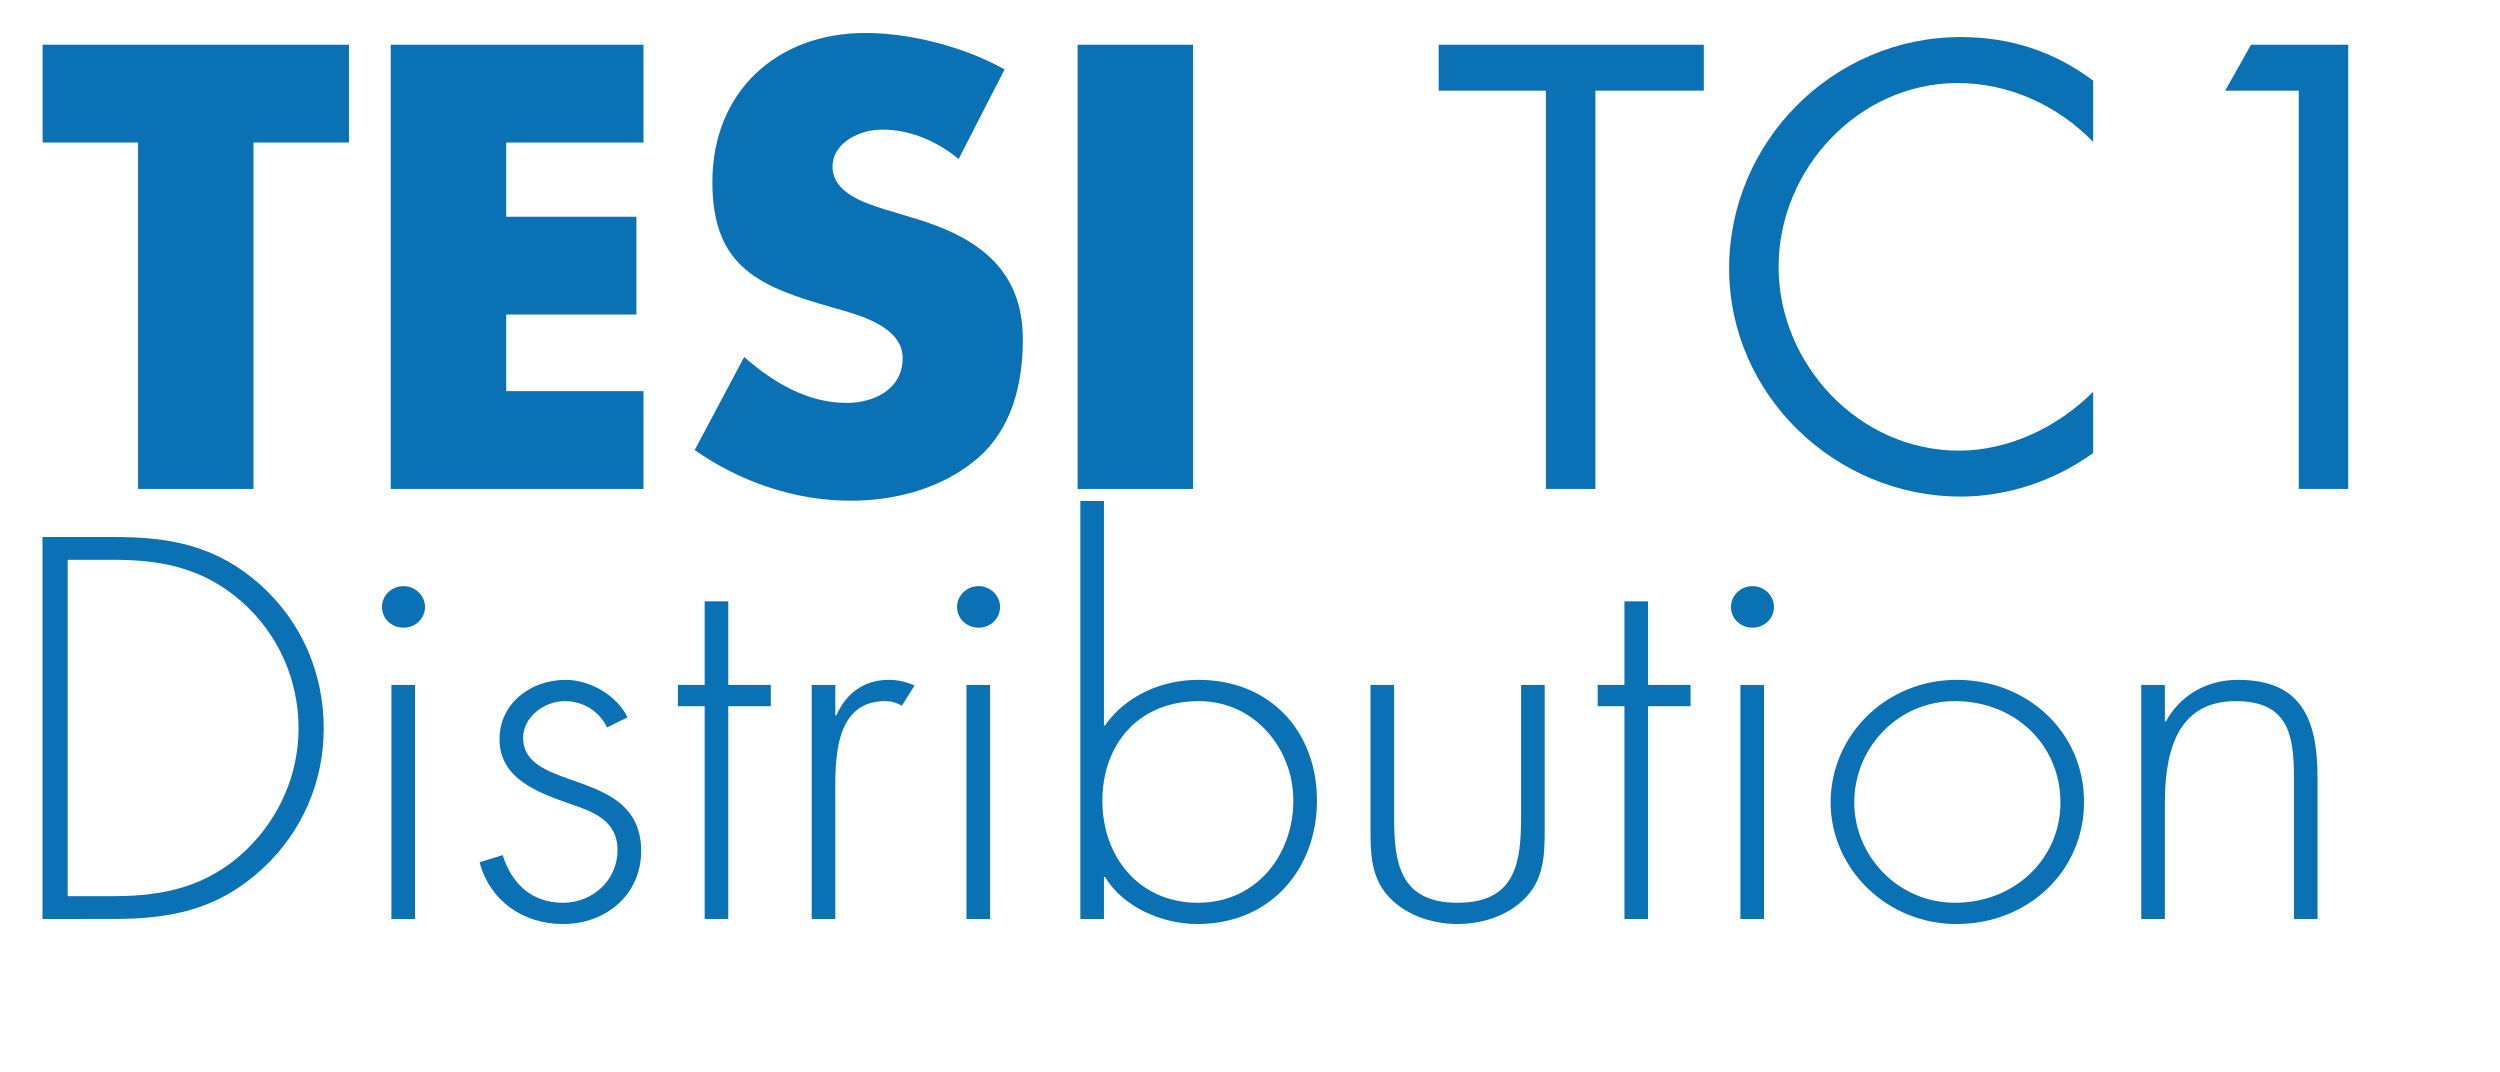 <?xml version="1.0" encoding="utf-8"?>
<!-- Generator: Adobe Illustrator 16.0.4, SVG Export Plug-In . SVG Version: 6.00 Build 0)  -->
<!DOCTYPE svg PUBLIC "-//W3C//DTD SVG 1.1//EN" "http://www.w3.org/Graphics/SVG/1.1/DTD/svg11.dtd">
<svg version="1.1" id="Livello_1" xmlns="http://www.w3.org/2000/svg" xmlns:xlink="http://www.w3.org/1999/xlink" x="0px" y="0px"
	 width="424.389px" height="181.973px" viewBox="0 0 424.389 181.973" enable-background="new 0 0 424.389 181.973"
	 xml:space="preserve">
<rect x="5.768" y="0.001" fill="none" width="418.62" height="166.206"/>
<g enable-background="new    ">
	<path fill="#0A71B4" d="M43.034,83H23.432V24.196H7.232V7.595h52.003v16.601H43.034V83z"/>
	<path fill="#0A71B4" d="M85.932,24.196v12.601h22.102v16.602H85.932v13.001h23.302V83H66.331V7.595h42.903v16.601H85.932z"/>
	<path fill="#0A71B4" d="M162.732,26.996c-3.6-3-8.2-5-13-5c-3.6,0-8.401,2.101-8.401,6.301c0,4.4,5.301,6.101,8.701,7.2l5,1.5
		c10.5,3.101,18.601,8.4,18.601,20.602c0,7.5-1.8,15.201-7.8,20.301C159.932,82.9,152.031,85,144.431,85
		c-9.501,0-18.801-3.2-26.502-8.601l8.401-15.801c4.9,4.3,10.701,7.801,17.401,7.801c4.6,0,9.5-2.301,9.5-7.601
		c0-5.501-7.7-7.4-11.901-8.601c-12.3-3.5-20.401-6.7-20.401-21.302c0-15.301,10.9-25.301,26.001-25.301
		c7.601,0,16.901,2.399,23.602,6.2L162.732,26.996z"/>
	<path fill="#0A71B4" d="M202.531,83h-19.601V7.595h19.601V83z"/>
</g>
<g enable-background="new    ">
	<path fill="#0A71B4" d="M270.828,83h-8.4V15.395h-18.201v-7.8h45.003v7.8h-18.401V83z"/>
	<path fill="#0A71B4" d="M355.329,24.096c-6-6.2-14.301-10.001-23.002-10.001c-16.801,0-30.401,14.601-30.401,31.202
		c0,16.601,13.7,31.202,30.603,31.202c8.5,0,16.801-4.001,22.801-10.001v10.4c-6.5,4.7-14.501,7.4-22.502,7.4
		c-21.301,0-39.302-17.301-39.302-38.702c0-21.602,17.701-39.303,39.302-39.303c8.4,0,15.802,2.4,22.502,7.4V24.096z"/>
	<path fill="#0A71B4" d="M377.725,15.395l4.4-7.8h16.501V83h-8.4V15.395H377.725z"/>
</g>
<g enable-background="new    ">
	<path fill="#0A71B4" d="M7.215,91.157h12.113c9.797,0,17.546,1.548,24.938,8.17c7.036,6.364,10.688,15.05,10.688,24.337
		c0,8.944-3.563,17.458-10.332,23.736c-7.393,6.88-15.319,8.6-25.295,8.6H7.215V91.157z M19.239,152.13
		c8.817,0,16.121-1.72,22.534-7.825c5.7-5.504,8.906-12.9,8.906-20.641c0-8.256-3.384-15.995-9.708-21.585
		c-6.413-5.59-13.36-7.052-21.732-7.052H11.49v57.103H19.239z"/>
	<path fill="#0A71B4" d="M72.146,103.025c0,1.978-1.603,3.525-3.651,3.525c-2.049,0-3.652-1.548-3.652-3.525
		c0-1.893,1.603-3.526,3.652-3.526C70.543,99.499,72.146,101.133,72.146,103.025z M70.453,156h-4.008v-39.731h4.008V156z"/>
	<path fill="#0A71B4" d="M103.052,123.492c-1.336-2.752-4.008-4.472-7.214-4.472c-3.474,0-7.036,2.752-7.036,6.192
		c0,9.545,20.04,4.901,20.04,19.264c0,7.31-5.878,12.383-13.271,12.383c-6.858,0-12.469-4.041-14.162-10.491l3.919-1.204
		c1.514,4.73,4.81,8.084,10.243,8.084c5.166,0,9.263-3.956,9.263-8.943c0-4.902-3.919-6.45-8.016-7.826
		c-5.611-1.979-12.024-4.301-12.024-11.008c0-6.02,5.255-10.062,11.222-10.062c4.186,0,8.729,2.666,10.51,6.364L103.052,123.492z"/>
	<path fill="#0A71B4" d="M123.628,156h-4.008v-36.119h-4.542v-3.612h4.542v-14.189h4.008v14.189h7.214v3.612h-7.214V156z"/>
	<path fill="#0A71B4" d="M141.799,121.428h0.178c1.604-3.612,4.542-6.021,8.907-6.021c1.603,0,2.939,0.345,4.364,0.946l-2.138,3.44
		c-0.979-0.516-1.781-0.774-2.85-0.774c-8.996,0-8.461,10.836-8.461,16.684V156h-4.008v-39.731h4.008V121.428z"/>
	<path fill="#0A71B4" d="M169.766,103.025c0,1.978-1.603,3.525-3.651,3.525c-2.049,0-3.652-1.548-3.652-3.525
		c0-1.893,1.603-3.526,3.652-3.526C168.163,99.499,169.766,101.133,169.766,103.025z M168.073,156h-4.008v-39.731h4.008V156z"/>
	<path fill="#0A71B4" d="M183.393,85.051h4.008v38.097h0.178c3.474-4.988,9.53-7.74,15.854-7.74
		c12.291,0,20.129,8.858,20.129,20.469c0,11.609-7.838,20.982-20.307,20.982c-6.057,0-12.647-2.924-15.676-7.997h-0.178V156h-4.008
		V85.051z M219.553,135.877c0-8.687-6.501-16.856-16.031-16.856c-10.42,0-16.388,7.481-16.388,16.942
		c0,9.287,6.057,17.285,16.21,17.285C213.409,153.248,219.553,144.992,219.553,135.877z"/>
	<path fill="#0A71B4" d="M262.219,116.268v23.821c0,4.043,0.089,8.084-2.494,11.438c-2.85,3.612-7.66,5.331-12.291,5.331
		s-9.441-1.719-12.291-5.331c-2.583-3.354-2.494-7.396-2.494-11.438v-23.821h4.008v22.446c0,7.653,0.891,14.533,10.777,14.533
		s10.777-6.88,10.777-14.533v-22.446H262.219z"/>
	<path fill="#0A71B4" d="M279.766,156h-4.009v-36.119h-4.542v-3.612h4.542v-14.189h4.009v14.189h7.214v3.612h-7.214V156z"/>
	<path fill="#0A71B4" d="M301.142,103.025c0,1.978-1.603,3.525-3.651,3.525s-3.652-1.548-3.652-3.525
		c0-1.893,1.604-3.526,3.652-3.526S301.142,101.133,301.142,103.025z M299.45,156h-4.008v-39.731h4.008V156z"/>
	<path fill="#0A71B4" d="M353.78,136.135c0,11.781-9.529,20.725-21.643,20.725c-11.846,0-21.375-9.373-21.375-20.639
		c0-11.438,9.44-20.812,21.375-20.812C344.251,115.408,353.78,124.352,353.78,136.135z M314.77,136.22
		c0,9.029,7.393,17.027,17.1,17.027c10.064,0,17.902-7.396,17.902-17.027c0-9.805-7.748-17.2-17.902-17.2
		C322.073,119.02,314.77,127.018,314.77,136.22z"/>
	<path fill="#0A71B4" d="M367.499,122.461h0.178c2.405-4.387,6.859-7.053,12.203-7.053c10.598,0,13.537,6.364,13.537,16.598V156
		h-4.008v-23.994c0-7.137-0.891-12.985-9.887-12.985c-10.331,0-12.023,9.288-12.023,17.372V156h-4.008v-39.731h4.008V122.461z"/>
</g>
</svg>
